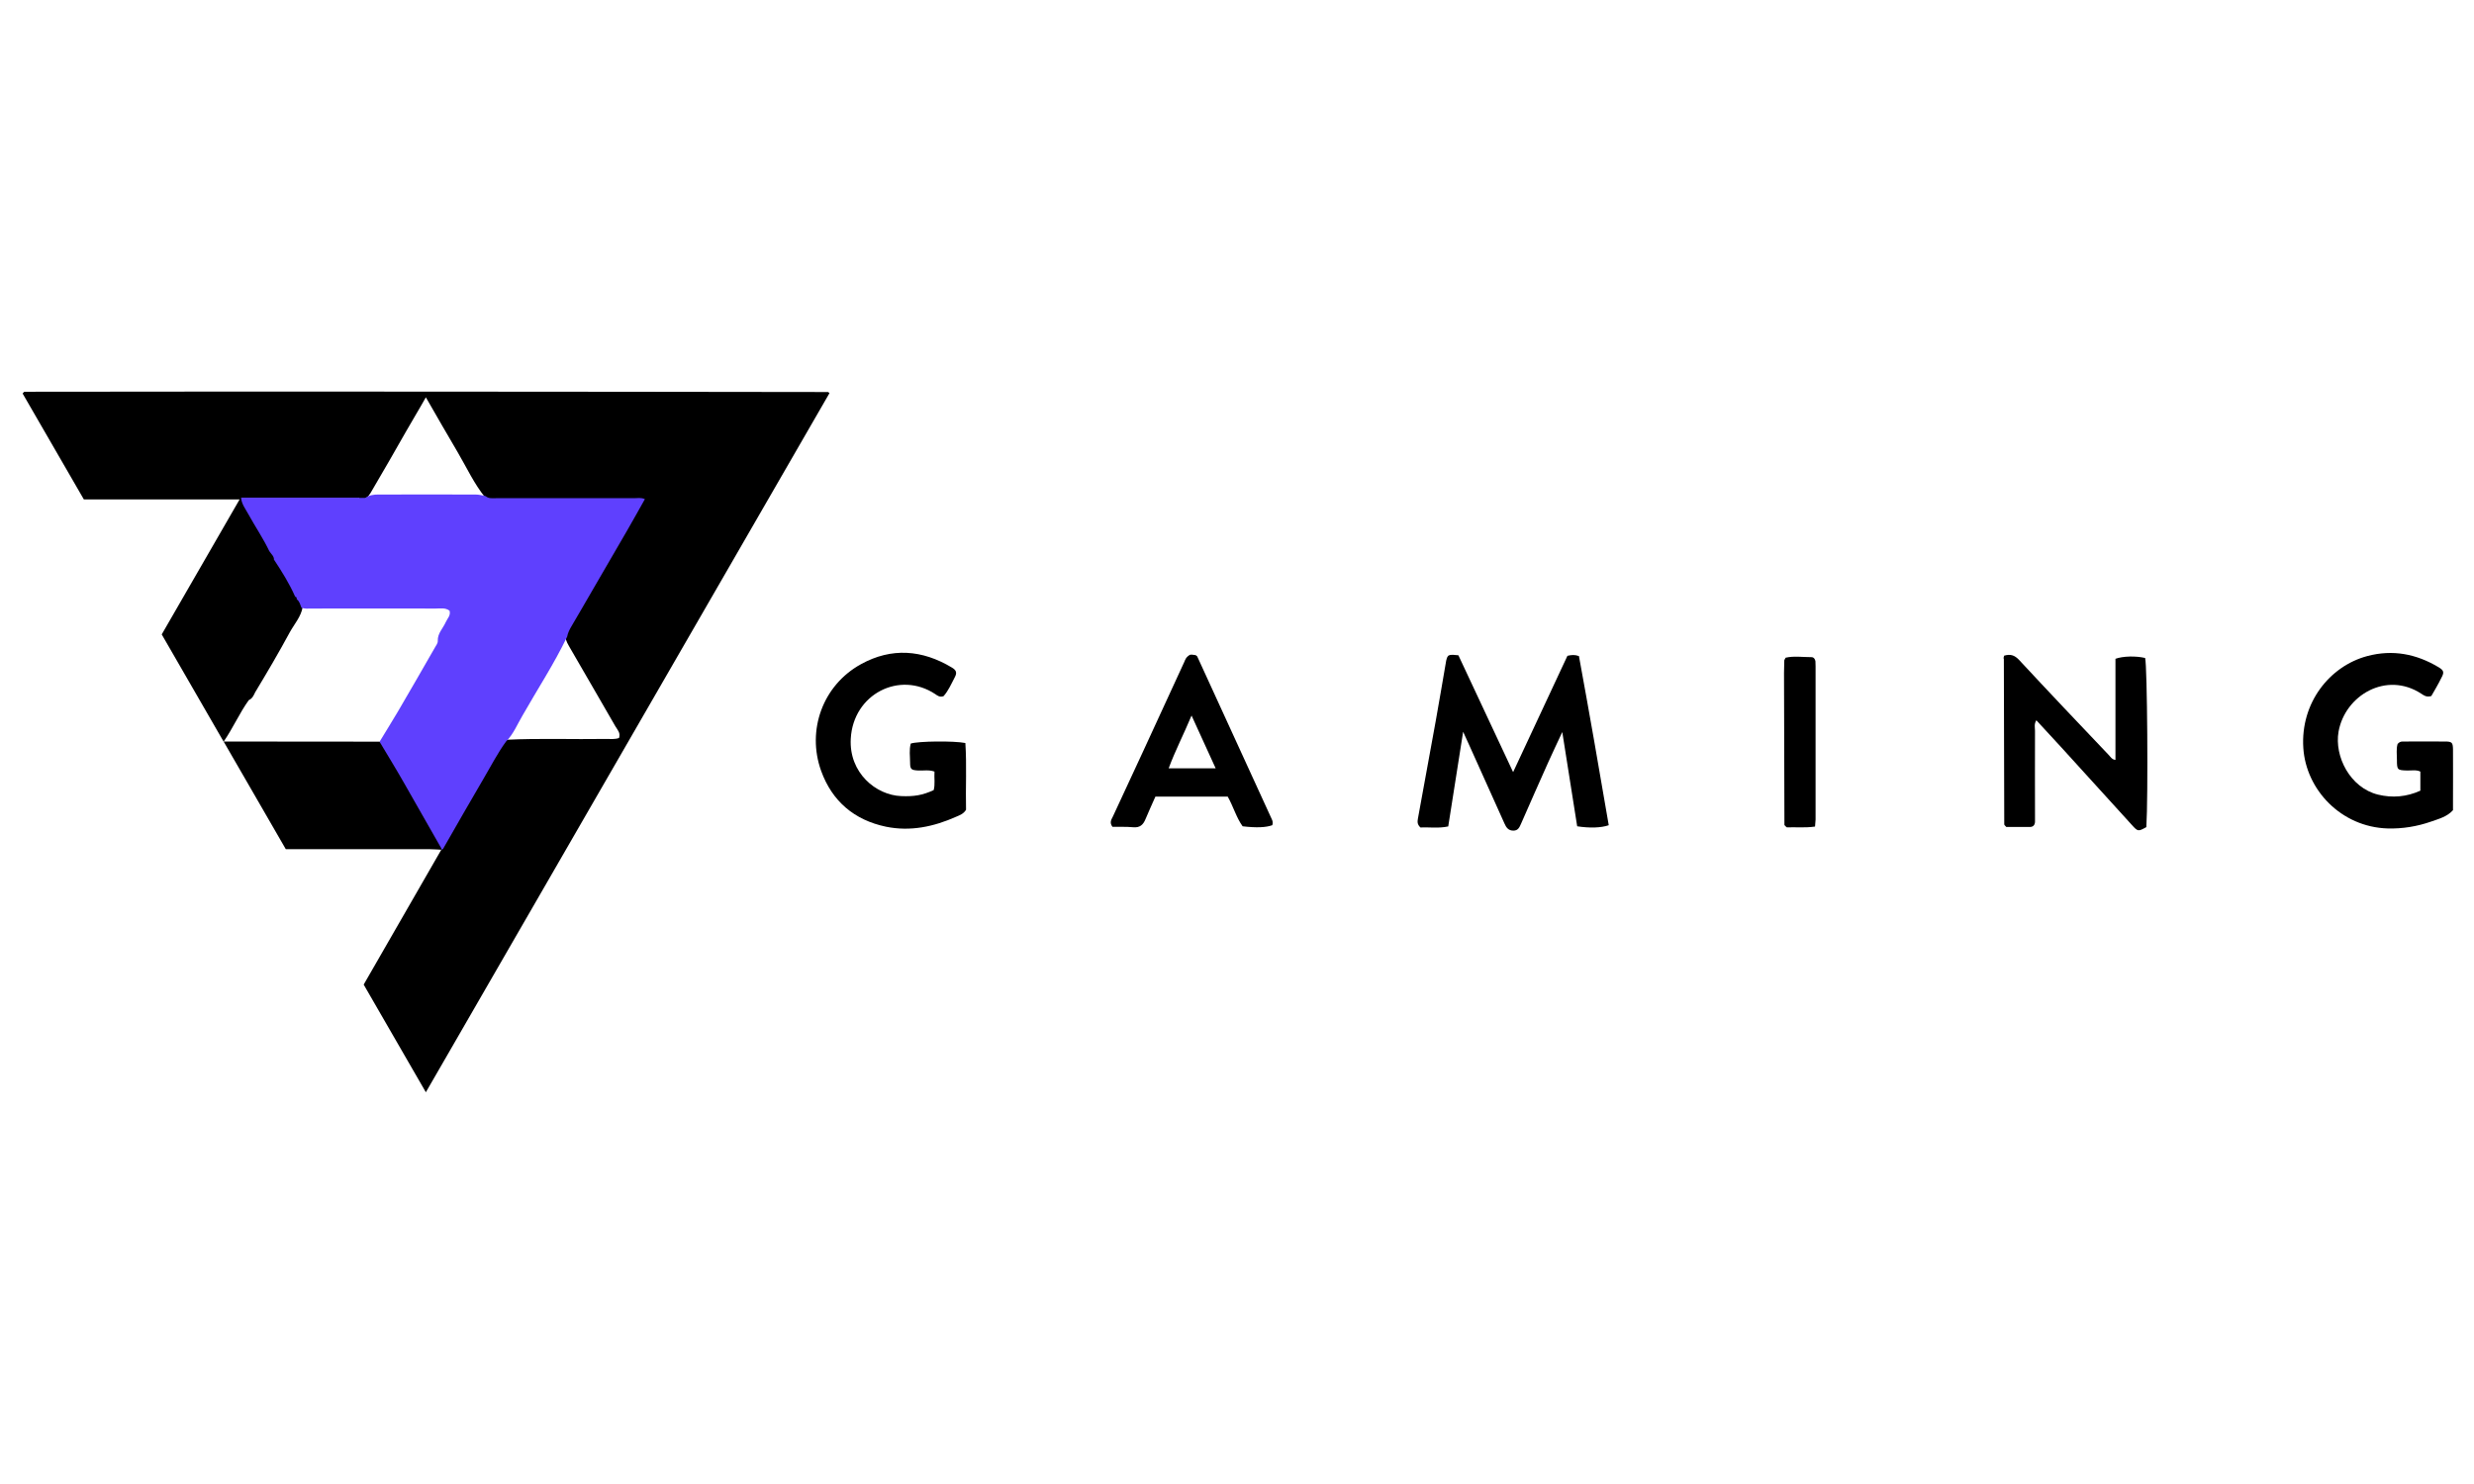 <?xml version="1.0" encoding="utf-8"?>
<!-- Generator: Adobe Illustrator 26.5.0, SVG Export Plug-In . SVG Version: 6.00 Build 0)  -->
<svg xmlns="http://www.w3.org/2000/svg" xmlns:xlink="http://www.w3.org/1999/xlink" version="1.1" id="Слой_1" x="0px" y="0px" viewBox="0 0 1826.5 538.9" style="enable-background:new 0 0 1826.5 538.9;" xml:space="preserve" width="60" height="36">
<style type="text/css">
	.st0{fill:#5F40FE;}
</style>
<g>
	<path d="M183.7,238.5c-6.8,9.4-11.4,20.2-18.6,30.7c-15.5-26.8-30.5-52.9-45.7-79.2c19.1-33.1,38.1-66,57.5-99.7   c-38.6,0-76.5,0-115,0C46.8,64.2,31.7,38.1,16.7,12.1c0.5-0.6,0.7-0.8,0.8-0.9c0.2-0.2,0.4-0.4,0.6-0.4   c96.6-0.1,193.2-0.2,289.8-0.1c101.1,0,202.2,0.2,303.4,0.3c0.2,0,0.4,0.3,1.1,0.8c-99.2,171.9-198.4,343.8-298,516.3   c-15.4-26.7-30.5-52.8-45.9-79.5c19.1-33.2,38.2-66.4,57.3-99.6c-0.2-2.4,1-4.4,2.2-6.4c13.3-22,25.4-44.6,38.7-66.5   c1.9-3.2,3.3-7,7.4-8.3c24.4-1.2,48.8-0.2,73.2-0.6c3.3,0,6.6,0.4,9.7-0.7c1.3-3.7-1.1-6-2.6-8.5c-11-19.2-22.2-38.3-33.2-57.4   c-1.6-2.9-3.5-5.6-3.8-9.1c-0.3-4.4,2-7.8,4.1-11.3c15-25.7,29.6-51.7,44.8-77.4c1.9-3.2,4.3-6.3,4.5-10.4   c-2.7-2.3-5.9-1.3-8.8-1.3c-30.6-0.1-61.1,0-91.7-0.1c-4,0-8.2,0.5-11.9-1.9c-8.4-10.3-13.9-22.4-20.6-33.8   c-7.6-12.9-15.1-25.9-23.4-40.4c-5.2,9.3-10.2,17.4-14.9,25.7c-8.2,14.4-16.4,28.8-24.8,43c-1.5,2.6-2.9,5.4-6.2,6.5   c-1.8,0.2-3.4,0-4.4-1.6c-1.2-7.5,2.7-13.4,6.6-18.9c8.9-12.8,14.8-27.3,23.5-40.3c1.3-2,2.9-4.2,2.1-8.4c-87.3,0-174.8,0-261.5,0   c-1.7,2.2-1.2,3.5-0.6,4.5c11.3,18.8,22.2,37.7,33,56.8c2.7,4.8,7,4.4,11.3,4.4c28.8,0,57.6,0,86.4,0c3.8,0,7.7-0.3,11.4,0.8   c2.3,0.8,3.4,2.8,4.5,4.8c5.1,9.6,10.6,18.9,16.2,28.2c1.5,2.5,3.5,5.1,2.4,8.4c-2.7,1.7-5.2,0.3-7.8-0.3c-4.5-2.3-5.7-7-7.8-11   c-1.8-3.4-3.7-6.6-7-9.4c-8.7,13.6-16.3,27.6-24.4,41.3c-7,11.8-14.2,23.5-20.5,35.7c-2,3.8-2.4,7.1,0,10.7   c8.8,13.1,14.6,27.9,23.9,40.7c3.4,4.7,5,10.5,8.8,15.7c3.6-5.5,7-10.8,10-16.3c10.3-19,22.6-36.8,32.4-56.1   c1.9-3.6,4.3-6.9,7.3-9.7c1.8-2.2,1.6-5.9,5-6.8c3.2,0.9,3.8,3.5,4.2,6.3c-1.2,7.3-6.2,12.7-9.6,18.9c-8.1,15-16.7,29.6-25.5,44.2   C187.3,235,186.3,237.4,183.7,238.5z"/>
	<path class="st0" d="M373.6,269.1c-6.2,8.5-11,17.9-16.3,26.9c-10.2,17.3-20.1,34.8-30.1,52.2c-0.2,0.4-0.8,0.6-1.2,0.8   c0,0,0.2,0.1,0.2,0.1c-2.9-1.8-4.6-4.7-6.2-7.5c-12.1-21.7-24.9-43-37.2-64.5c-1.4-2.4-2.9-4.8-2.6-7.8c4.5-7.5,9.2-14.9,13.6-22.4   c9.2-15.8,18.4-31.6,27.4-47.4c0.8-1.5,2.1-2.9,2-4.8c-0.2-5.5,3.9-9.2,5.9-13.8c1.2-2.7,3.8-4.9,2.8-8.4   c-3.1-2.4-6.8-1.6-10.3-1.6c-30.5,0-61-0.1-91.6,0c-2.5,0-5.1,0.4-7.5-0.7c-0.9-2.2-1.3-4.7-3.5-6.2c-1.2-0.1-2-0.7-2.7-1.6   c-4.5-9.2-10.3-17.6-15.1-26.7c-0.8-2.2-3.1-4-2.2-6.8c-4.5-9.6-10.5-18.3-15.6-27.6c-2.1-3.9-5-7.4-5.4-12.1   c2.8-2.9,6.5-2.5,10-2.5c22.3-0.1,44.6-0.1,66.9,0c3.5,0,7.2-0.1,10.1,2.5c1.6,0,3.2,0,4.8,0c2.8-2.1,6.1-2.5,9.4-2.5   c23.9-0.1,47.9,0,71.8,0c2.6,0,5,0.6,7.5,1.2c2.3,2,5.2,1.5,7.9,1.5c33.9,0,67.8,0,101.7,0c2.5,0,5.1-0.6,8,0.7   c-4.4,7.8-8.6,15.4-13,23c-8.7,15.1-17.5,30.2-26.3,45.3c-5,8.5-9.8,17.1-14.9,25.6c-1.4,2.4-2.7,4.9-3.2,7.7   c-9.7,20.2-22,38.9-33,58.3C381.9,256.4,379.1,263.6,373.6,269.1z"/>
	<path d="M280.2,269.2c5.9,9.9,12,19.8,17.7,29.8c9.3,16.2,18.5,32.4,27.7,48.6c0.2,0.4,0.3,0.9,0.5,1.4c-3-0.1-6.1-0.4-9.1-0.4   c-32.6,0-65.1,0-97.7,0c-2.5,0-5.1,0-8.3,0c-15.1-26.2-30.3-52.4-45.9-79.5C204,269.2,242.1,269.2,280.2,269.2z"/>
	<path d="M1069.3,205.7c2-1.1,4.3-0.5,7.4-0.3c13.2,28.2,26.6,56.8,40.4,86.3c13.8-29.6,27.1-58,40.1-85.9c3.2-0.7,5.4-0.9,8.5,0.2   c7.6,41.4,14.9,83.2,22,124.9c-5.7,2-14.3,2.2-23.3,0.8c-3.5-22.4-7.1-45.1-11-69.6c-4,8.6-7.3,15.5-10.4,22.4   c-6.7,15-13.4,30.1-20,45.2c-1.2,2.7-2.2,5.2-5.7,5.2c-3.7,0-5.3-2.3-6.6-5.3c-8.6-19.2-17.3-38.4-25.9-57.6   c-1.2-2.8-2.5-5.5-4.6-10.1c-3.8,24.4-7.4,47-11,69.9c-7.4,1.6-14.4,0.4-20.5,0.8c-2.6-2.4-2.2-4.5-1.9-6.5   c4.3-23.9,8.8-47.9,13.1-71.8c2.7-15,5.2-30,7.8-45C1068,208,1068.3,206.7,1069.3,205.7z"/>
	<path d="M1479.6,205.7c4.8-1.4,7.8-0.3,11.1,3.2c21.8,23.5,43.9,46.8,66,70c1.4,1.4,2.3,3.4,5.1,3.8c0-25,0-49.9,0-74.7   c5.6-2,15-2.2,21.9-0.6c1.6,5.6,2.3,102.9,0.9,124.9c-6,3.3-6.2,3.4-10.7-1.6c-17.3-19-34.5-38-51.8-57   c-6.1-6.7-12.4-13.4-18.7-20.3c-1.8,2.8-1,5.4-1,7.8c-0.1,20.6,0,41.3,0,61.9c0,1.8,0,3.6,0,5.3c-0.1,2.4-1.4,3.8-3.8,3.8   c-6.1,0-12.1,0-17.4,0c-0.9-0.9-1.1-1.1-1.2-1.3c-0.1-0.2-0.3-0.4-0.3-0.6c-0.1-40.7-0.2-81.5-0.3-122.2   C1479,207.6,1479.3,206.9,1479.6,205.7z"/>
	<path d="M1795,235.5c-3.7,1.1-5.5-0.5-7.4-1.7c-25.8-16.9-56.3,1.2-61.1,28c-3.2,18.3,8.5,41.4,29.1,46.5   c10.6,2.6,21.1,1.7,31.3-2.9c0-4.8,0-9.3,0-14.1c-3.1-1.5-6.5-0.7-9.7-0.8c-7.3-0.2-7.6-0.4-7.6-7.9c0-4-0.6-8.1,0.5-11.7   c1.2-1.4,2.4-1.8,3.7-1.8c10.4,0,20.9-0.1,31.3,0c5.1,0,5.8,0.7,5.9,5.7c0.1,12.5,0,25,0,37.4c0,2.5,0,5.1,0,7.6   c-4.4,4.9-10.5,6.4-16.1,8.4c-10.3,3.6-21.1,5.4-32.1,5.1c-34.3-1-60.3-28.5-62.3-59.4c-2.2-33.4,19.5-60.5,47.2-67.9   c18.8-5,36.2-1.6,52.6,8.2c4,2.4,4.4,3.8,2,8.1C1800,227,1797.4,231.3,1795,235.5z"/>
	<path d="M696.6,235.6c-2.7,1-4.4-0.3-6.1-1.5c-26.3-17.5-60.6-0.1-62.4,32.9c-1.4,25.2,18.6,41.7,37.2,42.4   c9.6,0.4,15.6-0.6,24-4.4c1.2-4.3,0.3-8.8,0.6-13.7c-4.1-1.5-8.1-0.6-12.1-0.8c-5-0.3-5.9-0.9-5.9-5.7c0-4.8-0.8-9.6,0.5-14.2   c5.5-1.8,31.9-2.1,40.3-0.4c1.1,16.5,0.1,33.2,0.5,49.3c-1.9,3.1-4.7,4-7.2,5.1c-16.6,7.4-33.8,11.1-51.9,7.4   c-23.4-4.9-39.8-18.8-47.9-41.3c-10.7-29.8,1.1-63.1,29.4-78.7c22.6-12.5,45.3-10.7,67.2,2.5c3.2,1.9,3.9,3.8,2.1,7.1   C702.3,226.6,700.1,231.7,696.6,235.6z"/>
	<path d="M1340,331.9c-7.7,1.1-14.7,0.3-20.8,0.6c-1.1-0.9-1.3-1.1-1.4-1.3c-0.2-0.2-0.4-0.4-0.4-0.6c-0.1-37.4-0.2-74.8-0.3-112.2   c0-3,0.1-6.1,0.2-9.1c0-0.5,0.4-0.9,1-2.1c6-1.4,12.6-0.4,19.1-0.4c1.6,0,2.7,1.4,2.9,3.1c0.1,1.3,0.1,2.5,0.1,3.8   c0,37.7,0,75.3,0,113C1340.3,328.1,1340.2,329.6,1340,331.9z"/>
	<path d="M264.9,89c-29,0-58,0-87,0c-36.9,0-73.9,0-111,0c-1.7-7.6-6.1-13.7-9.6-20.1c-4.7-8.4-10.4-16.3-14.6-25.1   c-2.4-5.1-5.1-10.3-9.3-14.4c-2.8-2.9-2-7.6-6-10.6c91.7,0,182.6,0,273.3,0c1,1.1,1.2,2.7,0.7,3.1c-5,3.8-4.6,11.1-9.6,15   c-2.2,1.7-1.6,5.5-3.4,7.2c-2,1.8-2.4,4.1-3.8,5.9c-3.9,5.3-5.5,11.7-9.8,16.9C269.8,73.1,265.7,80.5,264.9,89z"/>
	<path d="M313.9,513.8c-4.9-8.6-9.6-17.2-14.6-25.7c-6.6-11.4-13.3-22.7-20.1-34c-2.7-4.6-3-7.7,0.2-11.7   c5.3-6.6,8.7-14.4,12.9-21.6c8.9-15.2,17.1-30.8,26.6-45.7c1.2-1.9,2.2-3.9,3-6c2.4-5.4,6-10.1,8.7-15.2c4.4-8.3,11-15.3,13.9-24.6   c1.2-3.9,4-7.4,6.6-10.7c1.6-2,2.9-4.1,3.9-6.4c2.9-6.8,6.7-13.1,10.8-19.2c2.8-4.1,3.2-9.5,7.5-12.7c-0.2-5.6,3.8-4.9,7.4-4.9   c19.6,0,39.3,0,58.9,0c2.5,0,5.1,0.1,7.6,0c1.4-0.1,2.4,0.5,3.7,2c-1.2,3.1-3,6.1-5.1,9.1c-3.7,5.2-6.7,10.9-9.8,16.5   c-9.2,16.8-19.3,33-28.5,49.8c-6.1,11.1-13.2,21.5-18.9,32.7c-5.1,10.1-10.7,19.9-17.3,29.1c-2.5,3.5-3.4,8.1-5.9,11.9   c-4.7,7.3-9.4,14.7-13.1,22.5c-2.5,5.5-5.8,10.2-9.3,15.1c-2.5,3.6-4.8,7.5-6.2,11.6c-1.4,4.1-3.4,7.6-5.8,11.2   c-5.1,7.5-10.7,14.9-12.8,24C317.9,513.1,315.8,513,313.9,513.8z"/>
	<path d="M202.3,134.8c5.8,8.8,11.4,17.7,15.6,27.3c-1.9,2.9-0.7,6.4-2,9.4c-5.2,3.8-7.6,9.6-10.4,14.9c-1.4,2.5-1.3,5.8-4.4,7.2   c-1.3,6-6.9,9.7-8.1,15.6c-0.6,3-3.3,4.4-4.8,6.6c-6.3,9.5-10.4,20.2-17.3,29.4c-2.6,3.5-4.4,7.9-7.2,13.1   c-1.8-5.2-3.8-9.1-5.4-12.9c-2.9-6.8-7.6-12.1-11.3-18.2c-1-1.7-2.3-3.4-2.9-5.2c-1.8-5.5-4.4-10.4-8-15c-3.3-4.2-5.4-9.4-8.2-14   c-1.3-2.2-0.8-3.8,0.6-5.5c3.7-4.4,4-10.7,8.6-14.6c2.5-9.2,10.7-15.5,13-24.8c8.1-9.9,12.7-21.9,19.8-32.4   c1.7-2.5,3.2-5.1,4.4-7.8c0.8-1.7,1.5-3.1,3.3-3.7c2.6,0.4-0.7,2.3,1,3.4c6.2,4.1,7.2,11.7,11,17.4c0.5,0.8,0.5,1.9,1.7,2.1   C196,128.4,198.6,132.4,202.3,134.8z"/>
	<path d="M202.3,134.8c-2.2,0.1-5,0.5-5.7-2.1c-0.8-2.9-3.6-3.6-5.1-5.5c2.8-1,4.8,1.7,7.5,1.5C200.2,130.7,202.3,132.1,202.3,134.8   z"/>
	<path d="M216,171.5c-0.1-1.2,0-2.5-0.2-3.7c-0.6-3-0.7-3,2.2-5.7c0.8,0.2,1.1,0.9,1.1,1.7c-0.8,1.8-2.1,3.4-1.6,5.6   C217.8,170.5,217.1,171.2,216,171.5z"/>
	<path d="M939,326.6c-18.3-40.1-36.7-80.2-55.1-120.3c-0.2-0.4-0.8-0.6-1.2-1c-1.7-0.3-3.5-0.5-4.3-0.2c-3.1,1.9-3.4,3.8-4.1,5.3   c-10.1,21.9-20.1,43.8-30.2,65.6c-7.4,16.1-15,32.2-22.4,48.3c-1,2.2-2.9,4.4-0.4,7.8c4.7,0.1,10-0.2,15.2,0.3c5,0.5,7.5-1.8,9.2-6   c2.3-5.6,4.9-11.1,7.3-16.6c18.1,0,35.9,0,53.4,0c4.2,7.4,6.3,15.4,11,21.9c10.2,1.2,17.1,0.9,21.9-0.8   C939.8,329.5,939.7,328,939,326.6z M862.8,288.9c4.8-13,11.1-25.1,16.9-39c6.3,13.8,11.9,26.1,17.8,39   C885.7,288.9,874.6,288.9,862.8,288.9z"/>
</g>
</svg>
